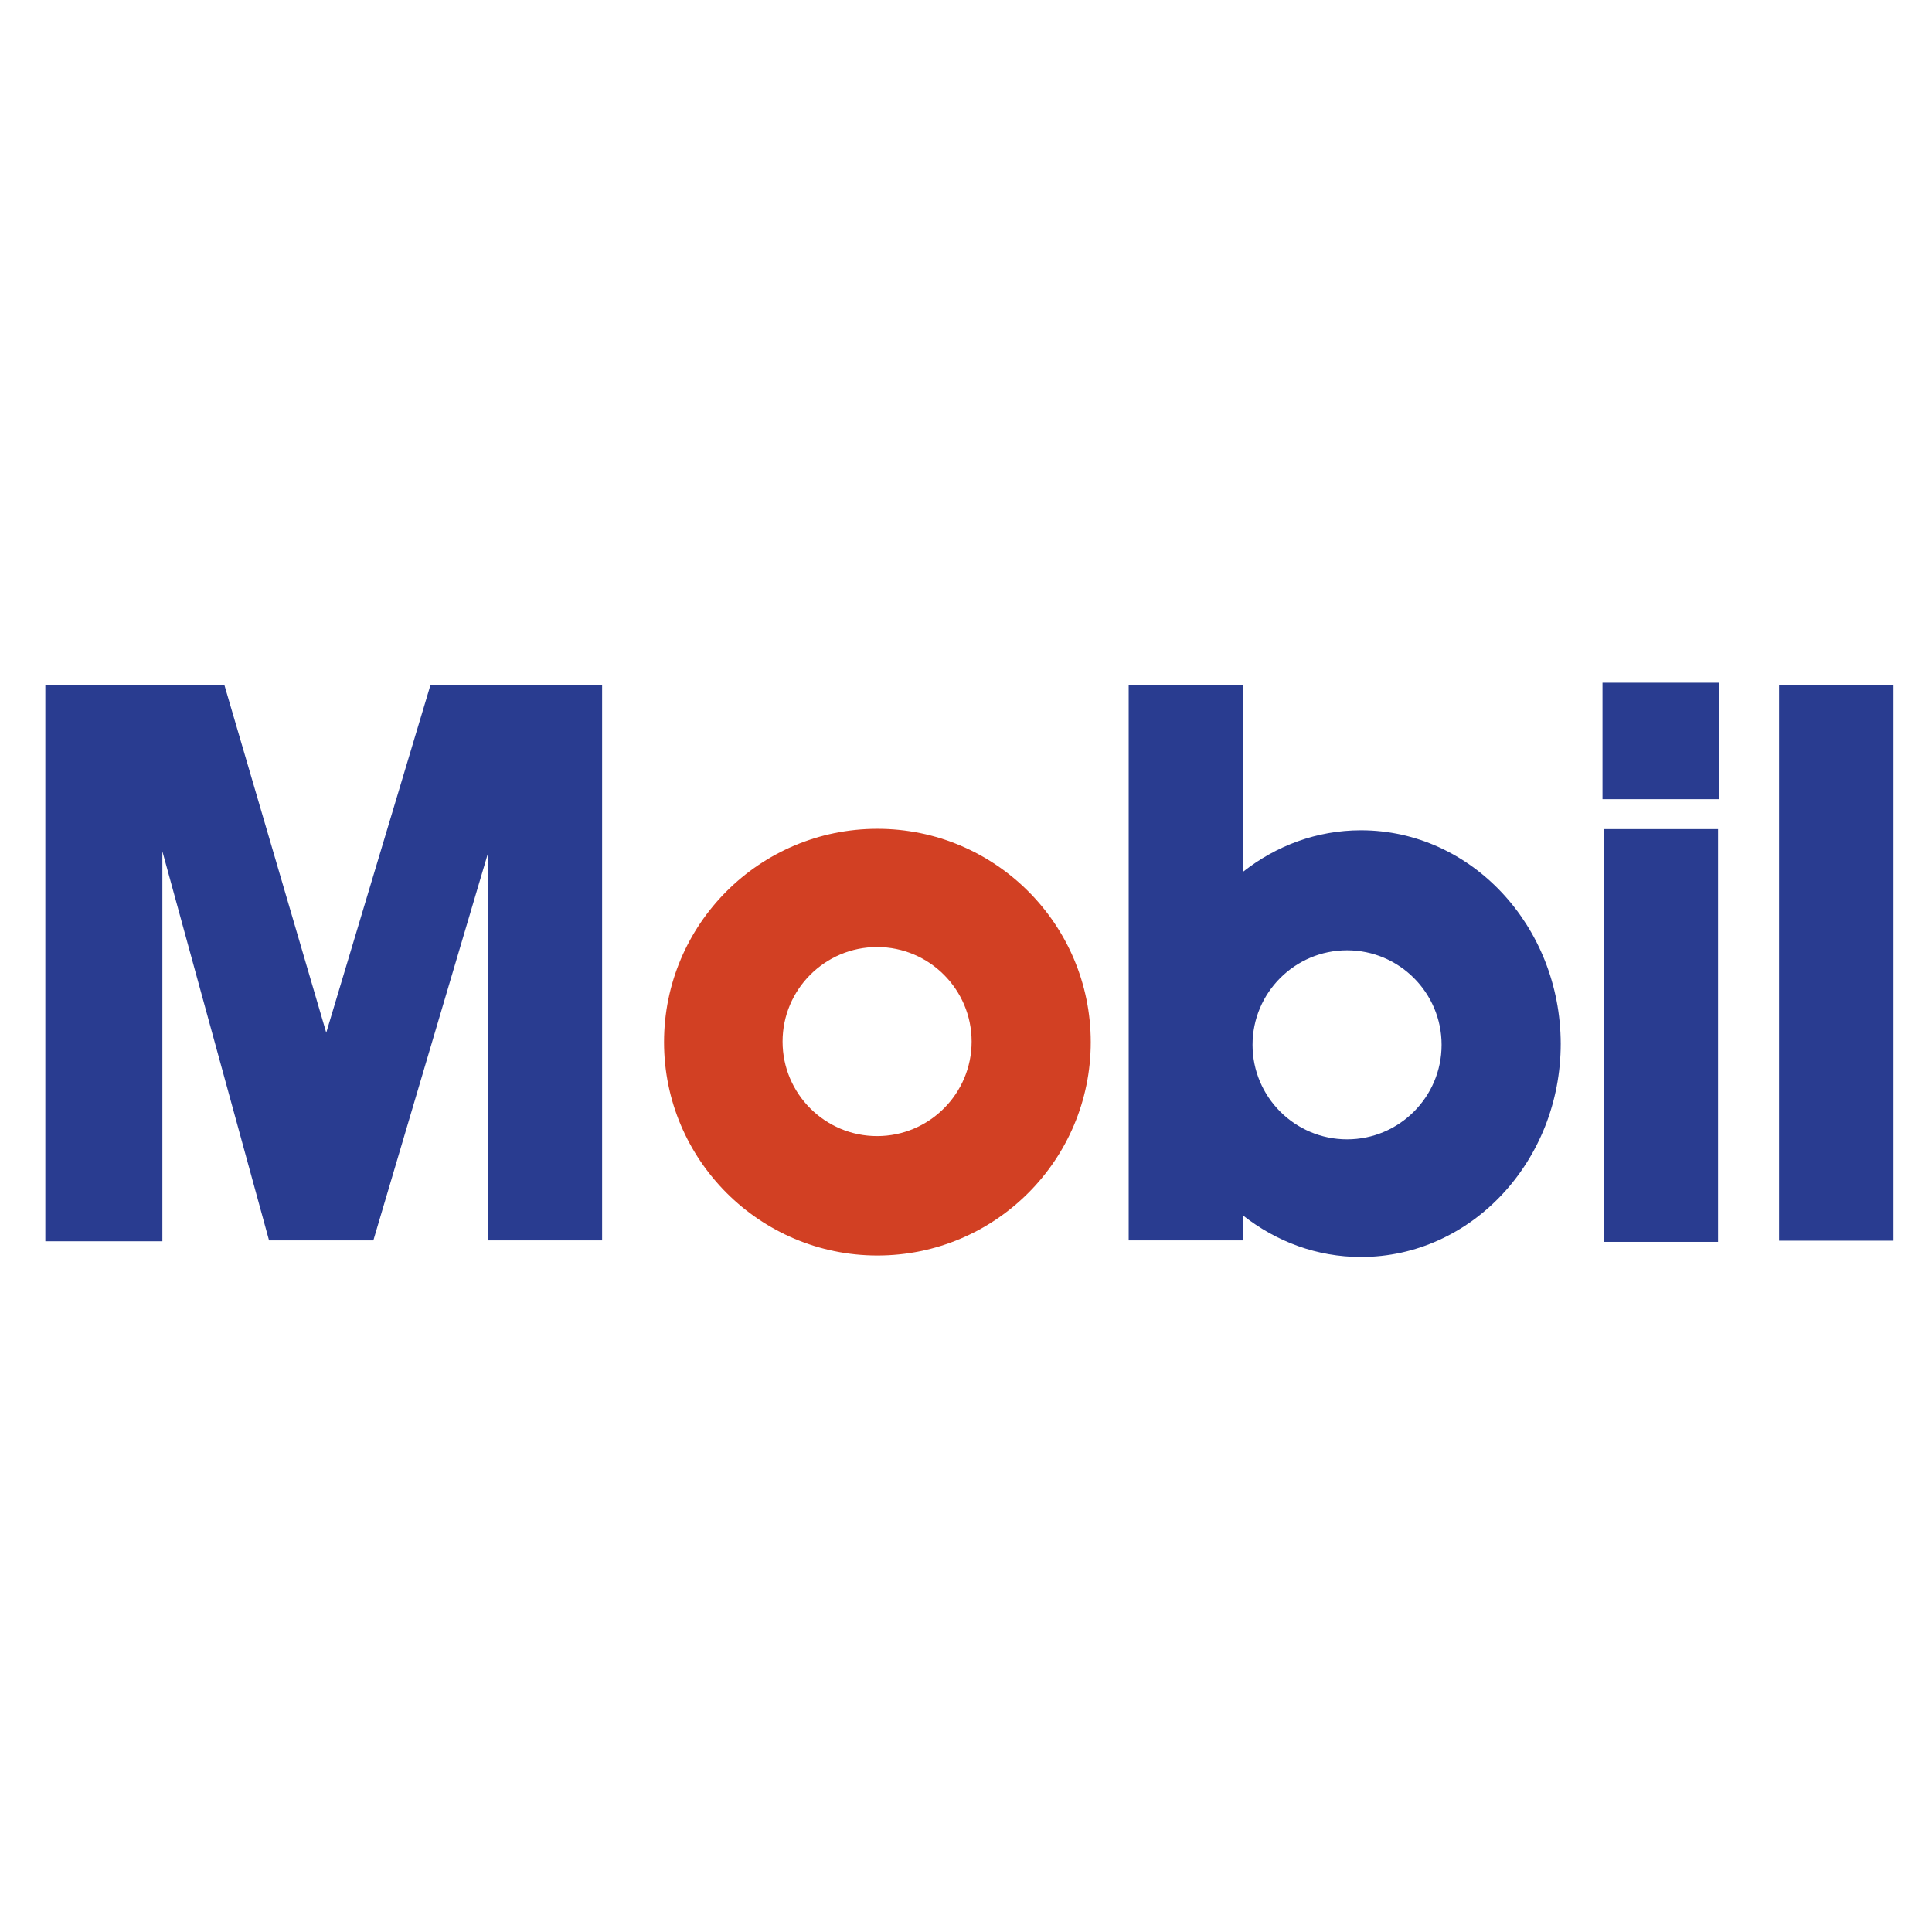 <?xml version="1.0" encoding="utf-8"?>
<!-- Generator: Adobe Illustrator 19.2.1, SVG Export Plug-In . SVG Version: 6.00 Build 0)  -->
<svg version="1.1" id="layer" xmlns="http://www.w3.org/2000/svg" xmlns:xlink="http://www.w3.org/1999/xlink" x="0px" y="0px"
	 viewBox="0 0 652 652" style="enable-background:new 0 0 652 652;" xml:space="preserve">
<style type="text/css">
	.st0{fill:#D24023;}
	.st1{fill:#293C90;}
</style>
<path class="st0" d="M296.1,279.7c-39.8,0-72,32.3-72,72s32.3,72,72,72c39.8,0,72-32.3,72-72S335.9,279.7,296.1,279.7 M296,383.4
	c-17.6,0-31.9-14.3-31.9-31.9c0-17.6,14.3-31.9,31.9-31.9c17.6,0,31.9,14.3,31.9,31.9C327.9,369.1,313.6,383.4,296,383.4"/>
<polygon class="st1" points="110.1,348.5 75.7,231.1 15.3,231.1 15.3,418.9 54.8,418.9 54.8,287.3 90.8,418.6 126,418.6 
	164.6,288.2 164.6,418.6 203.2,418.6 203.2,231.1 145.3,231.1 "/>
<path class="st1" d="M459.3,280.2c-14.9,0-28.6,5.2-39.8,14v-63.1h-38.6v187.5h38.6v-8.4c11.2,8.8,24.9,14,39.8,14
	c37.2,0,67.4-32.3,67.4-72C526.6,312.5,496.5,280.2,459.3,280.2 M454.6,384.5c-17.6,0-31.9-14.3-31.9-31.9
	c0-17.6,14.3-31.9,31.9-31.9c17.6,0,31.9,14.3,31.9,31.9C486.5,370.2,472.2,384.5,454.6,384.5"/>
<rect x="600.4" y="231.2" class="st1" width="38.6" height="187.5"/>
<rect x="541.2" y="279.8" class="st1" width="38.6" height="139.3"/>
<rect x="540.8" y="230.4" class="st1" width="39.3" height="39.3"/>
</svg>
